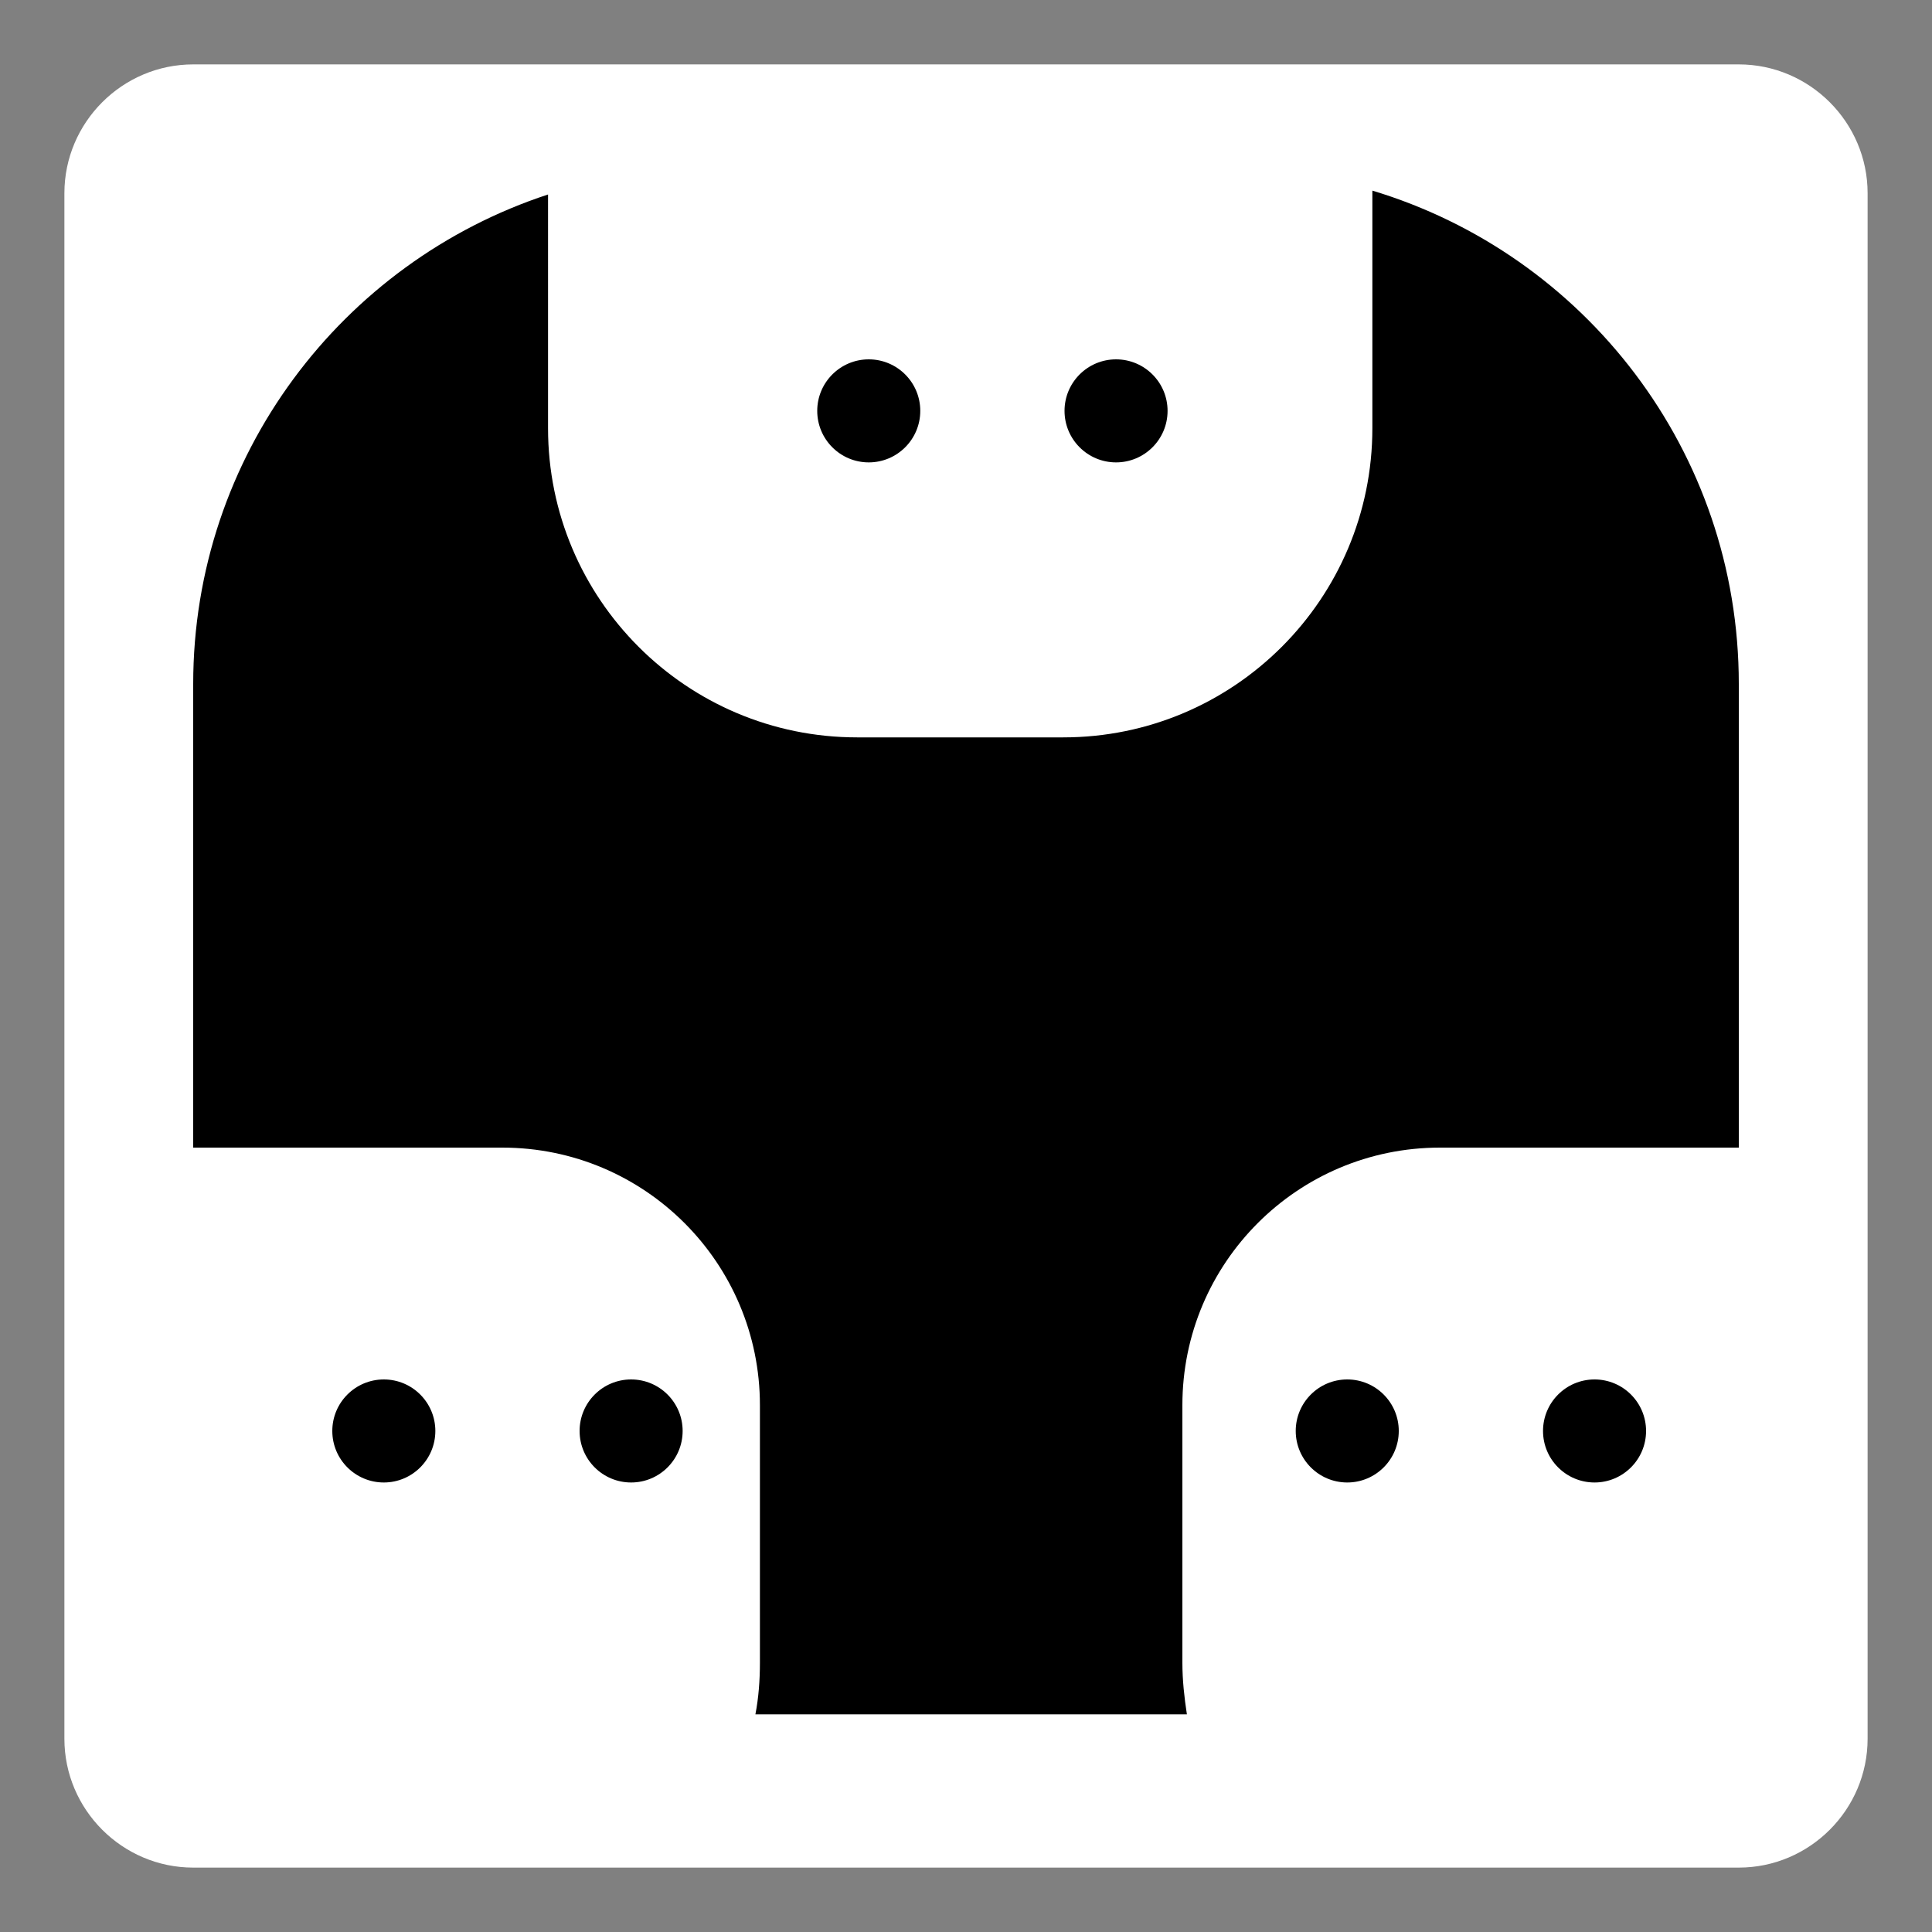 <?xml version="1.0" encoding="utf-8"?>
<svg version="1.1" id="greatGoodDesign" xmlns="http://www.w3.org/2000/svg" xmlns:xlink="http://www.w3.org/1999/xlink" x="0px"
	 y="0px" viewBox="0 0 300 300" style="enable-background:new 0 0 300 300;" xml:space="preserve">
<rect x="0" y="0" width="300" height="300" fill="#808080" stroke="none"/>
<style type="text/css">
	.st0{fill:#FFFFFF;}
</style>
<path class="st0" d="M270,290H30c-11,0-20-9-20-20V30c0-11,9-20,20-20h240c11,0,20,9,20,20v240C290,281,281,290,270,290z"/>
<path d="M183.6,218.2c0-22.1,17.9-40,40-40H270v-72c0-36.2-24-66.7-56.9-76.6v36.9c0,26.5-21.5,48-48,48h-32c-26.5,0-48-21.5-48-48
	V30.2c-32,10.5-55.1,40.6-55.1,76v72h48c22.1,0,40,17.9,40,40v40c0,2.7-0.2,5.4-0.7,8h67c-0.4-2.6-0.7-5.3-0.7-8L183.6,218.2
	L183.6,218.2z"/>
<circle cx="59.6" cy="222.2" r="8"/>
<circle cx="98" cy="222.2" r="8"/>
<circle cx="134.9" cy="63.8" r="8"/>
<circle cx="173.3" cy="63.8" r="8"/>
<circle cx="247.6" cy="222.2" r="8"/>
<circle cx="209.2" cy="222.2" r="8"/>
</svg>
